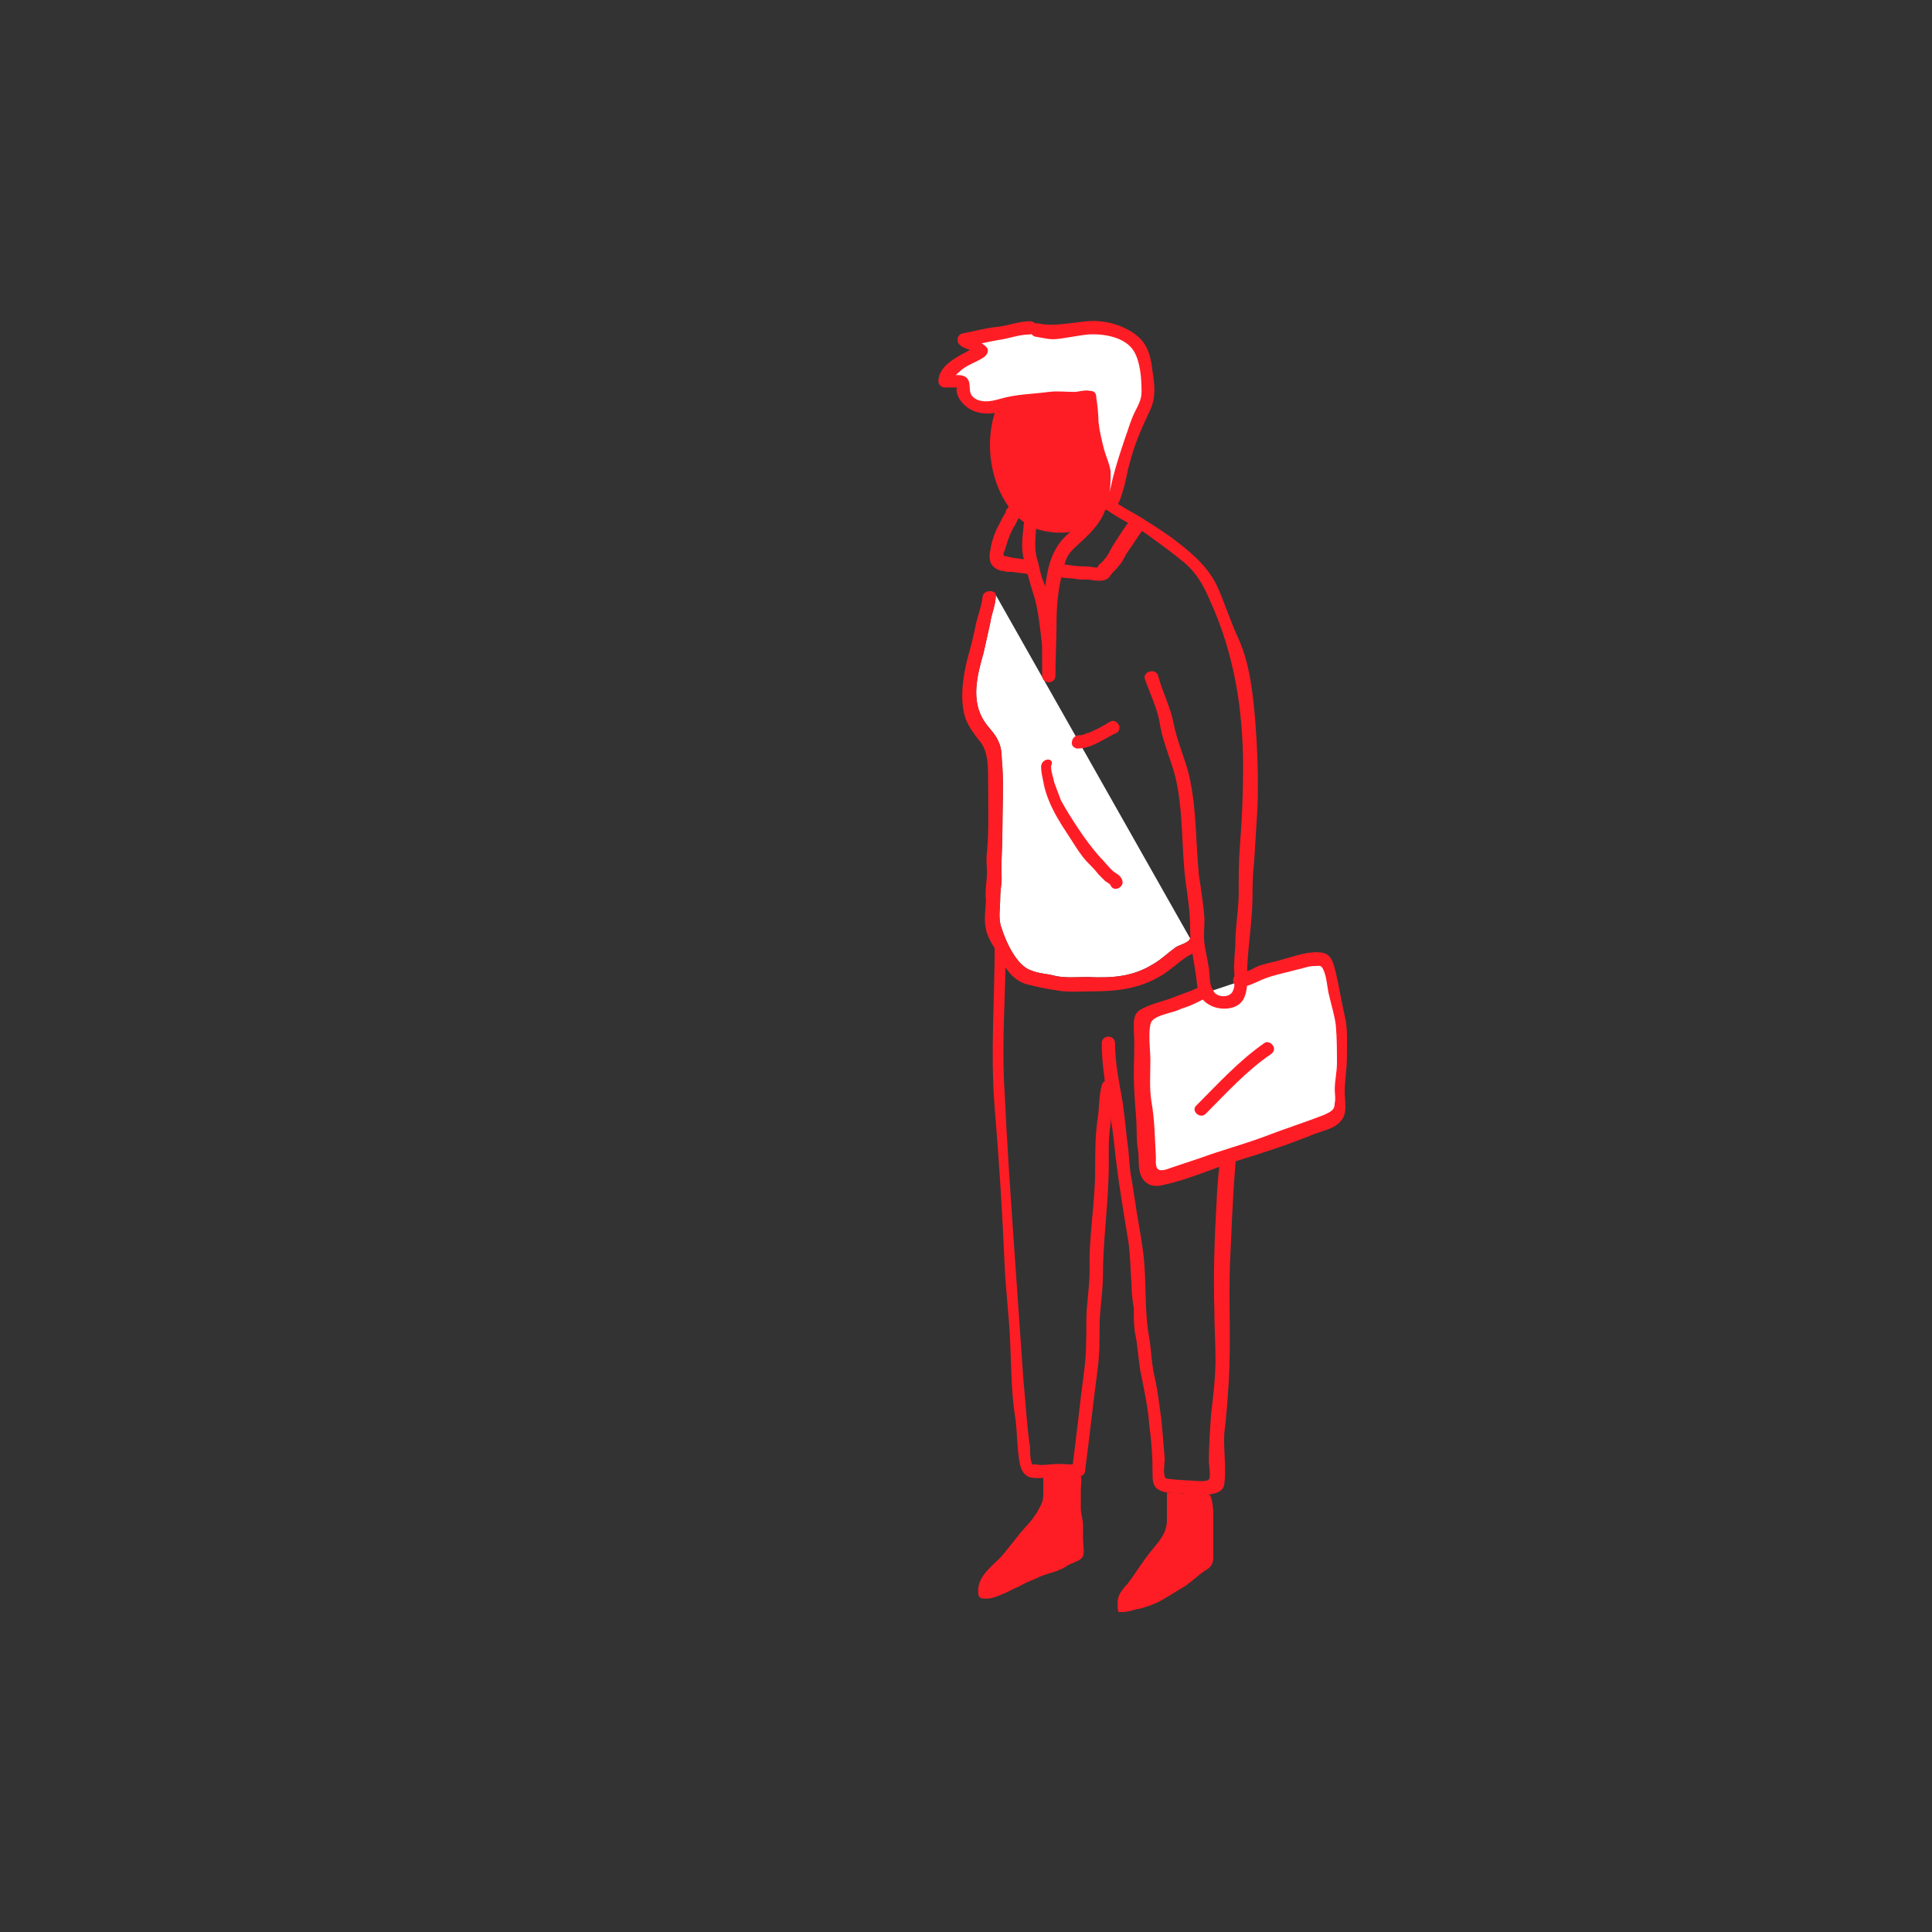 <?xml version="1.0" encoding="utf-8"?>
<!-- Generator: Adobe Illustrator 24.0.1, SVG Export Plug-In . SVG Version: 6.00 Build 0)  -->
<svg version="1.1" xmlns="http://www.w3.org/2000/svg" xmlns:xlink="http://www.w3.org/1999/xlink" x="0px" y="0px"
	 viewBox="0 0 175 175" style="enable-background:new 0 0 175 175;" xml:space="preserve">
<rect x="0" y="0" width="175" height="175" fill="#333333" stroke="none"/>
<style type="text/css">
	.st0{fill:#FFFFFF;}
	.st1{fill:#FF1D25;}
	.st2{display:none;}
	.st3{display:inline;}
</style>
<g id="Calque_2_1_">
	<g>
		<g>
			<path class="st0" d="M107.8,85c-0.1,0.4-1,0.6-1.3,0.8c-0.7,0.5-1.3,1.1-2,1.5c-1.9,1.2-3.8,1.3-6,1.2c-0.9,0-2,0.1-2.9-0.1
				c-0.7-0.2-1.5-0.2-2.2-0.5c-1.3-0.4-2.3-2.6-2.7-3.9c-0.3-0.8-0.1-1.8-0.1-2.7c0-0.8,0.2-1.5,0.1-2.2c0-1.4,0.1-2.7,0.1-4.1
				c0-1.8,0.1-3.7,0-5.5c-0.1-0.7,0-1.5-0.3-2.2c-0.3-0.8-0.9-1.3-1.3-1.9c-1.3-1.9-0.7-4.2-0.1-6.3c0.2-0.9,0.4-1.8,0.6-2.7
				c0.1-0.8,0.5-1.6,0.5-2.5"/>
		</g>
	</g>
	<g>
		<path class="st1" d="M100.1,33.3c-2.8-1.8-8.2-2.4-9.6,2.9l-0.3,0.9c-1.6,4.6,0.6,10.3,4.4,11c4,0.8,5.9-1.6,6.7-5.6
			C101.5,39.8,102.6,35.5,100.1,33.3z"/>
	</g>
	<g>
		<path class="st0" d="M93.3,29.7c-0.5-0.1-1,0.2-1.4,0.3c-0.6,0.1-1.1,0.3-1.7,0.3s-1.2,0.1-1.7,0.3c-0.4,0.1-0.7,0.2-1.1,0.3
			c0.4,0.5,1.4,0.4,1.7,0.9c-0.6,0.5-1.4,0.7-2.1,1.2c-0.3,0.2-1.4,1.2-1.3,1.6c0.2,0.1,0.5,0,0.8,0c0.2,0,0.8-0.1,0.9,0
			s0,0.7,0,0.9c0.1,0.3,0.3,0.7,0.5,0.9c0.3,0.3,1,0.6,1.5,0.6c0.8,0,1.4-0.2,2.2-0.4c0.7-0.2,1.5-0.2,2.2-0.4c0.3,0,0.6,0,0.9,0
			s0.6-0.1,0.9-0.1c0.6,0,1.1,0,1.7,0c0.3,0,0.6,0,0.9,0c0.2,0,0.7-0.2,0.9-0.1c0.1,0.3,0,0.6,0,0.9c0.1,0.3,0.1,0.4,0.1,0.7
			c0,0.6,0,1.2,0.2,1.8c0.1,0.5,0.2,1,0.3,1.4c0,0.2,0.1,0.4,0.1,0.6c0.1,0.3,0.3,0.6,0.4,0.9c0.1,0.5,0,1.2,0,1.7
			c0,0.4-0.3,0.9,0,1.3c0.9,1.2,1.4-1.9,1.5-2.4c0.1-0.3,0.2-0.5,0.2-0.8c0.1-0.3,0.1-0.7,0.2-1c0.2-0.7,0.5-1.3,0.7-2
			c0.2-0.6,0.4-1.1,0.7-1.6c0.2-0.5,0.6-1,0.6-1.6c0.1-1.1-0.2-3.4-0.6-4.3c-0.5-1-1.5-1.4-2.6-1.8s-2.4-0.1-3.6,0
			c-0.8,0.1-1.6,0.4-2.4,0.2c-0.3-0.1-0.5-0.1-0.8-0.2"/>
		<g>
			<path class="st1" d="M93.3,29.1c-1,0-2,0.4-2.9,0.5c-1.1,0.1-2.1,0.4-3.2,0.6c-0.5,0.1-0.6,0.7-0.3,1c0.2,0.2,0.4,0.3,0.7,0.4
				c0.2,0.1,0.7,0.2,0.9,0.4c0.1-0.3,0.1-0.5,0.2-0.8c-1.1,0.8-3.6,1.5-3.7,3.3c0,0.4,0.3,0.6,0.6,0.6c0.3,0,0.6,0,0.9,0
				c0.1,0,0.3,0,0.4,0c-0.2-0.3-0.3-0.3-0.2,0c-0.2,0.4,0.2,1.1,0.4,1.3c0.7,0.9,1.9,1.2,3,1c0.7-0.1,1.4-0.4,2.1-0.5
				c0.8-0.2,1.7-0.1,2.5-0.2c0.8-0.1,1.6-0.1,2.4-0.1c0.5,0,1.2-0.2,1.7-0.1c-0.2-0.2-0.4-0.4-0.6-0.6c0.1,1.4,0.2,2.7,0.5,4.1
				c0.2,0.7,0.3,1.3,0.5,2c0.3,0.8,0.2,1.7,0.1,2.5c-0.1,0.7,0.3,1.8,1.2,1.7c0.8-0.1,1-1.1,1.2-1.7c0.3-0.9,0.4-1.9,0.7-2.8
				c0.4-1.6,1.1-3.1,1.8-4.6c0.5-1.1,0.4-2.2,0.2-3.4c-0.1-1-0.3-2.1-1-2.9c-0.9-1-2.5-1.6-3.8-1.7c-0.9-0.1-1.9,0.1-2.8,0.2
				c-1,0.1-1.8,0.2-2.7,0c-0.8-0.2-1.1,1-0.3,1.2c0.7,0.1,1.3,0.3,2,0.2c0.9-0.1,1.8-0.3,2.7-0.4c1.4-0.1,3.4,0.2,4.2,1.5
				c0.6,1,0.7,2.5,0.7,3.7c0,0.7-0.3,1.2-0.6,1.8c-0.4,0.8-0.6,1.6-0.9,2.4c-0.4,1.2-0.8,2.4-1.1,3.6c-0.1,0.4-0.2,0.9-0.3,1.3
				c-0.1,0.2-0.2,0.4-0.3,0.6c-0.1,0.1,0,0.1,0.3,0c-0.1-0.2,0-0.4,0-0.6c0.1-0.6,0.1-1.3,0.1-1.9c-0.1-0.7-0.4-1.3-0.6-2
				c-0.2-0.8-0.4-1.6-0.5-2.5c0-0.7-0.1-1.5-0.2-2.2c0-0.4-0.2-0.6-0.6-0.6c-0.5-0.1-1,0.1-1.4,0.1c-0.8,0-1.5-0.1-2.3,0
				c-1.5,0.2-2.9,0.2-4.3,0.6c-0.7,0.2-1.5,0.4-2.2,0.1c-0.8-0.4-0.6-0.9-0.7-1.5c-0.2-1.1-1.6-0.6-2.3-0.7c0.2,0.2,0.4,0.4,0.6,0.6
				c0-0.3,0.8-0.9,1-1.1c0.6-0.5,1.4-0.7,2.1-1.2c0.2-0.2,0.4-0.5,0.2-0.8c-0.5-0.6-1.2-0.6-1.7-1.1c-0.1,0.3-0.2,0.7-0.3,1
				c1-0.2,2-0.4,3-0.6c0.9-0.1,1.9-0.5,2.8-0.5C94.1,30.3,94.1,29.1,93.3,29.1L93.3,29.1z"/>
		</g>
	</g>
	<g>
		<g>
			<path class="st1" d="M89,54.1c-0.1,0.8-0.4,1.6-0.6,2.4c-0.2,1.1-0.5,2.2-0.8,3.3c-0.4,1.6-0.7,3.8-0.1,5.4
				c0.3,0.7,0.8,1.4,1.3,2c0.7,0.9,0.7,2.2,0.7,3.3c0,2.2,0.1,4.5-0.1,6.7c-0.1,0.6,0,1.2,0,1.8c0,0.9-0.2,1.6-0.1,2.5
				c0,0.8-0.2,1.8,0,2.6c0.1,0.7,0.6,1.5,1,2.1c0.6,1.3,1.4,2.7,2.9,3c0.8,0.2,1.7,0.4,2.5,0.5c1,0.2,2.1,0.1,3,0.1
				c2.4,0,4.5-0.2,6.6-1.5c0.8-0.5,1.5-1.2,2.3-1.7c0.6-0.3,1.1-0.6,1.4-1.3c0.2-0.7-0.9-1.1-1.2-0.3c-0.1,0.4-1,0.6-1.3,0.8
				c-0.7,0.5-1.3,1.1-2,1.5c-1.9,1.2-3.8,1.3-6,1.2c-0.9,0-2,0.1-2.9-0.1c-0.7-0.2-1.5-0.2-2.2-0.5c-1.3-0.4-2.3-2.6-2.7-3.9
				c-0.3-0.8-0.1-1.8-0.1-2.7c0-0.8,0.2-1.5,0.1-2.2c0-1.4,0.1-2.7,0.1-4.1c0-1.8,0.1-3.7,0-5.5c-0.1-0.7,0-1.5-0.3-2.2
				c-0.3-0.8-0.9-1.3-1.3-1.9c-1.3-1.9-0.7-4.2-0.1-6.3c0.2-0.9,0.4-1.8,0.6-2.7c0.1-0.8,0.5-1.6,0.5-2.5C90.2,53.4,89,53.4,89,54.1
				L89,54.1z"/>
		</g>
	</g>
	<g>
		<g>
			<path class="st1" d="M97.6,67.8c1.3,0,2.4-0.9,3.5-1.4c0.3-0.1,0.4-0.6,0.2-0.8c-0.2-0.3-0.5-0.4-0.8-0.2c-0.5,0.3-1,0.6-1.5,0.8
				c-0.1,0.1-0.3,0.1-0.4,0.2c-0.1,0-0.1,0,0,0h-0.1c-0.1,0-0.1,0-0.2,0.1c-0.1,0-0.3,0.1-0.4,0.1c0,0-0.1,0,0,0s0,0,0,0
				c-0.1,0-0.1,0-0.2,0c-0.3,0-0.6,0.3-0.6,0.6C97,67.5,97.3,67.8,97.6,67.8L97.6,67.8z"/>
		</g>
	</g>
	<g>
		<g>
			<path class="st1" d="M94.3,69.4c0,0.5,0.1,0.9,0.2,1.4c0.1,0.6,0.3,1.2,0.5,1.7c0.4,1,1,2,1.6,2.9s1.1,1.8,1.8,2.6
				c0.4,0.4,0.8,0.8,1.1,1.2c0.2,0.2,0.4,0.4,0.6,0.6c0.1,0.1,0.4,0.2,0.5,0.4c0.3,0.7,1.4,0.1,1-0.6c-0.2-0.4-0.6-0.5-0.9-0.8
				c-0.4-0.4-0.7-0.8-1.1-1.2c-0.7-0.8-1.3-1.6-1.9-2.5s-1.1-1.7-1.6-2.6c-0.2-0.5-0.4-1.1-0.6-1.6c-0.1-0.5-0.3-1-0.3-1.5
				C95.6,68.6,94.4,68.6,94.3,69.4L94.3,69.4z"/>
		</g>
	</g>
	<g>
		<g>
			<path class="st1" d="M90.1,85.6c0,4.9-0.4,9.8,0,14.8c0.4,4.7,0.7,9.5,0.9,14.2c0.1,2.3,0.4,4.6,0.5,6.9c0.1,2.2,0.1,4.4,0.4,6.5
				c0.2,1.1,0.2,2.2,0.3,3.3c0.1,0.7,0.1,1.8,0.7,2.3s1.8,0.2,2.4,0.2c0.9-0.1,1.8,0,2.6-0.1c0.3-0.1,0.4-0.3,0.4-0.6
				c0.4-3,0.7-5.9,1.1-8.9c0.2-1.4,0.2-2.8,0.2-4.1c0-1.5,0.3-3,0.3-4.5c0-2.9,0.4-5.8,0.5-8.7c0.1-1.7-0.1-3.4,0.2-5.1
				c0.1-1.1,0.1-2.1,0.4-3.2c0.2-0.7-1-1.1-1.2-0.3c-0.3,1.1-0.2,2.1-0.4,3.2c-0.2,1.5-0.2,3-0.2,4.5c0,3-0.6,6.1-0.5,9.1
				c0,1.5-0.3,3-0.3,4.6c0,1.5,0,3-0.2,4.5c-0.4,3-0.7,6-1.1,9c0.1-0.2,0.3-0.4,0.4-0.6c-0.5,0.1-1.1,0-1.6,0s-1.1,0.1-1.6,0.1
				c-0.3,0-1-0.2-0.7,0.1c-0.3-0.3-0.3-1.3-0.3-1.7c-0.3-2-0.4-4.1-0.6-6.1c-0.3-4.3-0.6-8.6-0.9-12.9c-0.3-4.4-0.6-8.7-0.8-13.1
				c-0.3-4.5,0.1-8.9,0.1-13.4C91.3,84.9,90.1,84.9,90.1,85.6L90.1,85.6z"/>
		</g>
	</g>
	<g>
		<g>
			<path class="st1" d="M111.2,90.5c-0.6,2.9,0.1,6.1-0.1,9c-0.2,3.1-0.8,6.3-0.9,9.4c-0.2,3.3-0.3,6.7-0.2,10
				c0,1.4,0.1,2.8,0.1,4.2c0,1.7-0.2,3.3-0.4,5c-0.1,1.5-0.2,2.9-0.2,4.3c0,0.3,0.2,1.4,0,1.6c-0.2,0.3-1.5,0.1-1.8,0.1
				c-0.1,0-2-0.1-2.1-0.2c-0.3-0.3-0.1-1.3-0.1-1.8c-0.1-1.2-0.2-2.3-0.3-3.5c-0.2-1.3-0.3-2.5-0.6-3.8c-0.3-1.2-0.3-2.4-0.5-3.6
				c-0.5-2.7-0.2-5.4-0.6-8.1c-0.2-1.5-0.5-2.9-0.7-4.4c-0.1-0.6-0.2-1.3-0.3-1.9c-0.2-0.9-0.2-1.8-0.3-2.7
				c-0.2-1.4-0.3-2.8-0.5-4.2c-0.3-1.8-0.7-3.5-0.7-5.4c0-0.8-1.2-0.8-1.2,0c0,3,0.8,6,1.1,8.9c0.3,3,0.8,6,1.3,9
				c0.2,1.4,0.2,2.7,0.3,4.1c0,0.7,0.1,1.4,0.2,2c0,0.8,0,1.5,0.1,2.2c0.3,1.3,0.3,2.7,0.6,4c0.3,1.5,0.6,2.9,0.7,4.4
				c0.2,1.4,0.3,2.8,0.3,4.3c0,0.8,0,1.4,0.9,1.7c0.6,0.2,1.4,0.1,2.1,0.2c0.6,0.1,1.3,0.2,1.9,0.1c0.7-0.1,1.5-0.2,1.6-1
				c0.2-1.5-0.1-3.1,0-4.6c0.2-1.6,0.3-3.1,0.4-4.7c0.2-3.5,0-6.9,0.1-10.4c0.2-4.1,0.3-8.1,0.8-12.1c0.2-1.8,0.4-3.6,0.4-5.5
				c0-2-0.5-4.2,0-6.2C112.6,90.1,111.4,89.8,111.2,90.5L111.2,90.5z"/>
		</g>
	</g>
	<g>
		<g>
			<path class="st1" d="M99,45.5c-0.2,1.5-1.8,2.3-2.7,3.3c-0.9,1-1.3,2.2-1.5,3.5c-0.5,2.9-0.4,5.9-0.4,8.9c0,0.8,1.2,0.8,1.2,0
				c0-1.6,0.1-3.2,0.1-4.7c0-1.4,0.1-2.7,0.4-4.1c0.1-0.6,0.3-1.3,0.5-1.8c0.3-0.7,0.9-1.1,1.4-1.6c0.9-0.8,2-2,2.2-3.2
				C100.2,45.1,99.1,44.7,99,45.5L99,45.5z"/>
		</g>
	</g>
	<g>
		<g>
			<path class="st1" d="M102.3,47.2c-0.6,0.8-1.1,1.6-1.6,2.4c-0.2,0.4-0.4,0.8-0.7,1.1c-0.1,0.2-0.3,0.3-0.4,0.4
				c-0.2,0.2-0.2,0.4-0.3,0.6c0.1-0.1,0.1-0.2,0.2-0.3s0.1,0,0,0h-0.1c-0.1,0-0.2,0-0.3,0c-0.4-0.1-0.8-0.1-1.1-0.1
				c-0.7,0-1.4-0.2-2.1-0.2c-0.8,0-0.8,1.2,0,1.2c0.4,0,0.9,0.1,1.3,0.1c0.5,0.1,0.9,0.1,1.4,0.1c0.7,0.1,1.6,0.3,2-0.4
				c0.2-0.3,0.5-0.5,0.7-0.8c0.3-0.3,0.5-0.7,0.7-1.1c0.5-0.7,1-1.5,1.5-2.2c0.2-0.3,0.2-0.6,0-0.8C103,47,102.5,46.9,102.3,47.2
				L102.3,47.2z"/>
		</g>
	</g>
	<g>
		<g>
			<path class="st1" d="M92.8,46.4c0,1.4-0.4,2.7-0.1,4.1c0.3,1.2,0.6,2.4,1,3.6c0.4,1.4,0.5,2.9,0.7,4.3c0.1,0.8,1.3,0.4,1.2-0.3
				c-0.2-1.4-0.3-2.9-0.7-4.2c-0.1-0.5-0.3-1-0.5-1.5c-0.2-0.6-0.3-1.3-0.5-1.9c-0.3-1.3,0-2.7,0.1-4.1
				C94.1,45.6,92.9,45.6,92.8,46.4L92.8,46.4z"/>
		</g>
	</g>
	<g>
		<g>
			<path class="st1" d="M91.6,45.4c-0.1,0.2-0.2,0.4-0.3,0.6c-0.1,0.1-0.2,0.2-0.2,0.4c-0.2,0.3-0.4,0.7-0.6,1.1
				c-0.4,0.7-0.7,1.6-0.8,2.4c-0.1,0.4-0.1,0.8,0.1,1.2c0.2,0.3,0.5,0.5,0.9,0.6c0.2,0,0.4,0.1,0.6,0.1c0.1,0,0.1,0,0.2,0
				c-0.1,0,0.2,0,0.2,0c0.5,0.1,1,0.1,1.4,0.2c0.7,0.2,1.1-1,0.3-1.2c-0.7-0.2-1.5-0.2-2.2-0.4c0,0-0.2,0-0.3-0.1h-0.1l0.1,0.1l0,0
				v-0.1c0,0,0-0.2,0-0.1c0-0.1,0-0.2,0.1-0.3c0.2-0.7,0.4-1.4,0.8-2.1c0.2-0.3,0.3-0.6,0.5-0.9c0.1-0.2,0.2-0.3,0.3-0.5
				c0.1-0.1,0.1-0.3,0.2-0.4c0.2-0.3,0-0.7-0.2-0.8C92.1,45,91.8,45.2,91.6,45.4L91.6,45.4z"/>
		</g>
	</g>
	<g>
		<path class="st1" d="M94.5,133.8c0,0.4,0,0.9,0,1.3c0,0.5,0,0.8-0.2,1.2c-0.4,0.8-0.8,1.4-1.4,2c-0.8,0.9-1.5,1.9-2.3,2.8
			c-0.9,0.9-2,1.7-2,3c0,0.7,0.2,0.7,0.8,0.7c0.5,0,0.9-0.2,1.4-0.4s1-0.5,1.5-0.7c0.5-0.3,1-0.5,1.5-0.7c0.9-0.5,2.1-0.6,2.9-1.2
			c0.3-0.2,1.1-0.4,1.3-0.7c0.3-0.3,0.1-1.2,0.1-1.6c0-0.4,0-0.8,0-1.3c0-0.6-0.2-1-0.2-1.6s0-1.1,0-1.7c0-0.4,0.2-1.2-0.2-1.5"/>
	</g>
	<g>
		<path class="st1" d="M105.7,135.2c0,0.8,0,1.7,0,2.5c0,1.3-0.9,2.1-1.6,3s-1.3,1.9-2,2.8c-0.3,0.3-0.7,0.8-0.8,1.2
			c-0.1,0.3-0.1,1,0,1.3c0.8,0.1,1.3-0.2,2-0.3c0.7-0.2,1.3-0.4,2-0.8c0.7-0.4,1.3-0.8,2-1.2c0.6-0.4,1.2-1,1.8-1.4
			c0.7-0.4,0.8-0.7,0.8-1.4s0-1.4,0-2.1c0-0.6,0-1.1,0-1.7c0-0.3-0.1-1.7-0.4-1.7"/>
	</g>
	<g>
		<path class="st0" d="M109.3,89.9c-0.2,0-0.6,0.2-0.8,0.3c-0.4,0.1-0.8,0.4-1.2,0.5c-0.2,0.1-0.5,0.1-0.7,0.2s-0.3,0.2-0.5,0.2
			c-0.5,0.2-1.1,0.4-1.6,0.5c-0.2,0.1-0.3,0.1-0.5,0.2s-0.3,0.1-0.5,0.2c-0.3,0.3-0.1,1.2-0.1,1.6c0,1,0,2,0,3c0,1.3,0,2.6,0.2,3.9
			c0,0.2,0,0.4,0,0.6c0,0.3,0,0.5,0.1,0.8c0.1,0.4,0,0.9,0,1.4c0,0.2,0,0.4,0,0.6s0.1,0.5,0.1,0.7c0,0.5,0,1,0.1,1.5
			c0.3,1.2,1.6,0.5,2.4,0.3c1.4-0.3,2.7-0.9,4-1.4s2.7-0.8,4-1.3c0.9-0.4,1.9-0.6,2.8-1c0.3-0.1,0.7-0.2,1-0.4
			c0.5-0.2,1-0.4,1.4-0.6c0.4-0.1,0.8-0.2,1.2-0.5c0.4-0.3,0.5-0.7,0.5-1.2c0-0.9-0.2-1.9,0.1-2.7c0.2-0.8,0.1-1.7,0.1-2.5
			c0-0.5,0-1,0-1.5s-0.1-0.8-0.2-1.3s-0.3-1-0.4-1.5c-0.1-0.4-0.2-0.8-0.2-1.3c0-0.2-0.1-0.4-0.1-0.6c0-0.3-0.1-0.5-0.2-0.8
			c-0.1-0.2-0.1-0.6-0.3-0.7c-0.2-0.2-0.5-0.1-0.7-0.1c-0.3,0-0.7,0-1,0c-0.3,0.1-0.6,0.2-0.9,0.3c-0.6,0.1-1.1,0.3-1.6,0.5
			c-0.4,0.1-0.7,0.1-1.1,0.3c-0.3,0.1-0.5,0.2-0.8,0.3c-0.3,0.1-0.6,0.1-0.9,0.3c-0.2,0.1-0.4,0.3-0.7,0.2"/>
		<g>
			<path class="st1" d="M109.3,89.3c-0.5,0-0.9,0.2-1.3,0.4c-0.5,0.2-1.1,0.4-1.6,0.6c-1,0.4-2.1,0.6-3,1.1c-0.8,0.4-0.7,1.2-0.7,2
				c0.1,1.3,0,2.6,0,3.9s0.1,2.5,0.2,3.8c0.1,1.1,0,2.2,0.2,3.2c0.1,0.8-0.1,1.9,0.5,2.6c0.5,0.6,1.2,0.6,1.9,0.4
				c2.3-0.5,4.4-1.5,6.7-2.2c2.3-0.7,4.7-1.5,6.9-2.4c0.8-0.3,1.8-0.5,2.3-1.1c0.7-0.7,0.4-1.8,0.4-2.7c0-1,0.2-2,0.2-3.1
				c0-1.3,0.1-2.6-0.2-3.8c-0.3-1.3-0.5-2.6-0.8-3.9c-0.2-0.7-0.3-1.6-1.2-1.8c-1.2-0.2-2.5,0.3-3.6,0.6c-0.6,0.2-1.3,0.3-1.9,0.5
				c-0.3,0.1-0.6,0.2-0.9,0.4c-0.3,0.1-0.8,0.4-1.1,0.4c-0.8,0-0.8,1.2,0,1.2c0.7,0,1.4-0.4,2.1-0.7c1-0.4,2.1-0.6,3.2-0.9
				c0.5-0.1,0.9-0.3,1.5-0.3c0.4,0,0.5-0.1,0.7,0.2c0.4,0.7,0.4,1.8,0.6,2.5c0.2,0.9,0.5,1.8,0.6,2.7c0.1,1.1,0.1,2.3,0.1,3.4
				c0,0.8-0.2,1.6-0.2,2.4c0,0.4,0.1,0.8,0,1.2c0,0.7-0.4,0.8-1,1.1c-1.8,0.7-3.7,1.3-5.5,2c-1.9,0.7-3.8,1.2-5.7,1.9
				c-0.9,0.3-1.8,0.6-2.7,0.9c-0.2,0.1-0.6,0.2-0.8,0.2c-0.6,0-0.5-0.7-0.5-1.2c-0.1-1.7-0.1-3.3-0.4-5c-0.2-1.2-0.1-2.5-0.1-3.7
				c0-1.1-0.2-2.3,0-3.3c0.1-0.8,1.8-1,2.5-1.3c0.4-0.2,0.9-0.3,1.3-0.5c0.5-0.2,1.1-0.6,1.6-0.7C110.1,90.5,110.1,89.3,109.3,89.3
				L109.3,89.3z"/>
		</g>
	</g>
	<g>
		<g>
			<path class="st1" d="M98.2,43.8c0.9,2.3,3.8,3.3,5.7,4.6c1.1,0.8,2.2,1.6,3.3,2.5c1.2,1,1.8,2.1,2.4,3.5c2.2,4.8,3,9.9,3,15.1
				c0,2.4-0.1,4.8-0.3,7.3c-0.1,1.3-0.1,2.7-0.1,4.1c0,1.5-0.3,3-0.3,4.5c0,0.6-0.1,1.2-0.1,1.8c-0.1,0.8,0.2,1.8-0.1,2.5
				c-0.2,0.6-1.1,0.7-1.6,0.3c-0.6-0.5-0.5-1.6-0.6-2.3c-0.1-0.7-0.3-1.5-0.4-2.2c-0.1-0.8,0-1.5,0-2.3c-0.1-1.3-0.3-2.6-0.5-3.9
				c-0.3-3-0.2-6.1-0.9-9.1c-0.4-1.6-1.1-3.1-1.4-4.7c-0.3-1.5-1-2.8-1.4-4.3c-0.2-0.7-1.4-0.4-1.2,0.3c0.5,1.4,1.2,2.8,1.4,4.3
				c0.3,1.6,1,3.1,1.4,4.7c0.7,3.1,0.5,6.3,0.9,9.4c0.2,1.4,0.4,2.8,0.4,4.1c0,1.7,0.4,3.2,0.6,4.9c0.1,1,0.3,1.7,1.3,2.2
				c0.8,0.4,2.2,0.4,2.8-0.4c0.7-0.9,0.4-2.6,0.5-3.6c0.1-1.5,0.3-3,0.4-4.5s0-3,0.2-4.5c0.1-1.6,0.2-3.3,0.3-4.9
				c0.1-2.6,0-5.3-0.2-7.9c-0.2-2.4-0.5-5.2-1.5-7.4c-0.7-1.5-1.2-3.1-1.9-4.7c-0.7-1.5-1.7-2.5-2.9-3.5c-1.2-1-2.4-1.8-3.7-2.6
				c-1.3-0.9-3.7-1.8-4.3-3.4C99.1,42.7,97.9,43,98.2,43.8L98.2,43.8z"/>
		</g>
	</g>
	<g>
		<g>
			<path class="st1" d="M109.2,100.9c1.9-1.9,3.7-3.9,5.9-5.4c0.3-0.2,0.4-0.5,0.2-0.8c-0.2-0.3-0.6-0.4-0.8-0.2
				c-2.3,1.6-4.2,3.7-6.1,5.6C107.8,100.6,108.7,101.4,109.2,100.9L109.2,100.9z"/>
		</g>
	</g>
</g>
<g id="Calque_5">
</g>
<g id="Calque_3" class="st2">
	<g class="st3">
		<g>
			<path class="st1" d="M91.3,44.5c-0.9,0.1-1.7,0.8-2.4,1.2c-1.2,0.7-2.2,1.6-3.1,2.7c-1.8,1.9-3.6,3.7-5.2,5.8
				c-1.8,2.2-3.9,4.8-7,4.3c-2.8-0.4-5.5-1.5-8.3-1.7c-1.3-0.1-2.5-0.4-3.8-0.6c-0.9-0.2-2.1-0.4-2.9,0.1c-1.9,1.1-0.2,3.8,0.7,5
				c0.7,0.8,1.7,1.2,2.7,1.5c1.4,0.4,2.7,0.9,4.1,1.3c2.7,0.7,5.4,1.4,8.1,1.8s5.1-0.6,7.4-1.9c2.4-1.4,4.4-3.7,7-4.6
				c0.7-0.3,0.4-1.4-0.3-1.2c-4.1,1.5-6.9,5.5-11.2,6.5c-1.1,0.3-2.4,0.1-3.6-0.1c-1.3-0.3-2.6-0.6-3.9-0.8
				c-2.5-0.4-4.9-1.3-7.3-2.1c-1.4-0.4-2-1-2.8-2.2c-0.3-0.5-0.8-1.3-0.5-1.9c0.4-0.6,1.6-0.3,2.1-0.2c1.1,0.2,2.1,0.6,3.3,0.7
				c1.3,0.1,2.4,0.3,3.6,0.6c1.1,0.3,2.3,0.5,3.4,0.8c1.2,0.2,2.3,0.6,3.5,0.4c2.1-0.3,3.6-1.4,4.9-2.9c1.7-2,3.3-4,5.1-5.9
				c1.1-1.1,2-2.3,3.1-3.2c0.5-0.5,1.2-0.8,1.8-1.2c0.4-0.2,0.9-0.8,1.3-0.8C92.1,45.6,92.1,44.4,91.3,44.5L91.3,44.5z"/>
		</g>
	</g>
</g>
<g id="Calque_4" class="st2">
	<g class="st3">
		<g>
			<g>
				<g>
					<path class="st1" d="M61.5,56.5c0-0.6-0.3-1.1-0.5-1.7c-0.2-0.6-0.4-1.1-0.7-1.7c-0.1-0.2-0.3-0.5-0.5-0.7s-0.3-0.4-0.5-0.6
						c-0.3-0.5-0.7-1-1.3-1.2c-0.3-0.1-0.6,0-0.9,0c-0.2,0-0.4,0-0.6,0c-0.5,0-1,0.1-1.4,0.4c-1,0.9,0.3,2.3,0.8,3.1
						c0.3,0.5,0.6,1.1,0.9,1.7c0.2,0.3,0.2,0.6,0.4,0.9c0.1,0.3,0.3,0.5,0.4,0.9c0.1,0.3,0.4,0.5,0.7,0.4s0.5-0.4,0.4-0.7
						c-0.1-0.5-0.4-0.9-0.6-1.4c-0.2-0.5-0.4-0.9-0.6-1.3c-0.2-0.4-0.4-0.9-0.7-1.3c-0.1-0.2-0.3-0.4-0.4-0.6
						c-0.1-0.2-0.3-0.4-0.4-0.6c0,0,0-0.2-0.1-0.2c0,0,0,0-0.1,0c0.1-0.1,0.2-0.1,0.4-0.1c0.3,0,0.7,0,1.1,0c0.2,0,0.3,0,0.4,0.1
						c0.1,0.1,0.3,0.3,0.4,0.5c0.1,0.2,0.3,0.4,0.4,0.6c0.1,0.2,0.3,0.3,0.5,0.5c0.3,0.4,0.5,0.9,0.6,1.4c0.1,0.3,0.2,0.6,0.3,0.9
						c0.1,0.2,0.2,0.4,0.2,0.7C60.3,57.3,61.5,57.3,61.5,56.5L61.5,56.5z"/>
				</g>
			</g>
			<g>
				<g>
					<path class="st1" d="M55.6,51.9c-0.4,0-0.8,0-1.1-0.1s-0.6-0.4-0.9-0.6c-0.2-0.3-0.4-0.6-0.4-1c-0.1-0.4,0.1-0.7,0.3-1
						s0.3-0.6,0.6-0.8s0.7-0.4,1.1-0.5c0.8-0.2,1.3,0.3,1.8,0.7c0.3,0.3,0.7,0.5,0.9,0.9c0.1,0.2,0.1,0.4,0.2,0.6
						c0,0.2,0.1,0.3,0,0.4c0.4,0.1,0.7,0.2,1.1,0.3v-0.1c0-0.3-0.3-0.6-0.6-0.6S58,50.4,58,50.7v0.1c-0.1,0.6,0.8,0.8,1.1,0.3
						s0.2-1.1,0.1-1.6c-0.1-0.6-0.5-1-0.9-1.4c-0.8-0.7-1.7-1.5-2.8-1.5s-2.3,0.6-2.9,1.6c-0.3,0.4-0.5,1-0.6,1.5
						c-0.1,0.6,0.1,1.2,0.4,1.7c0.3,0.5,0.8,0.9,1.3,1.2c0.6,0.3,1.2,0.4,1.9,0.4C56.3,53.1,56.3,51.9,55.6,51.9L55.6,51.9z"/>
				</g>
			</g>
		</g>
		<g>
			<g>
				<path class="st1" d="M57.2,56.7c0.1,0.2,0.2,0.7,0.4,0.9s0.1,0.2,0.3,0.4c0.2,0.5,0.7,1.1,1.2,1.3c0.3,0.1,0.5,0,0.8,0.1
					c0.2,0,0.3,0,0.5,0c0.4,0,0.9,0,1.2-0.3c0.9-0.8,0.1-2.6-0.3-3.5l-1.2,0.9c0.1,0.2,0.4,0.6,0.5,0.8c0.1,0.2,0.2,0.4,0.3,0.6
					c0,0,0,0.2,0.1,0.2c0,0,0,0,0.1,0c-0.1,0.1-0.2,0.1-0.4,0.1c-0.3,0-0.6,0-1-0.1c-0.2,0-0.3,0-0.3-0.1c-0.1-0.1-0.2-0.3-0.3-0.5
					c-0.1-0.2-0.2-0.4-0.3-0.6c-0.1-0.2-0.4-0.5-0.5-0.7L57.2,56.7z"/>
			</g>
		</g>
	</g>
</g>
</svg>
